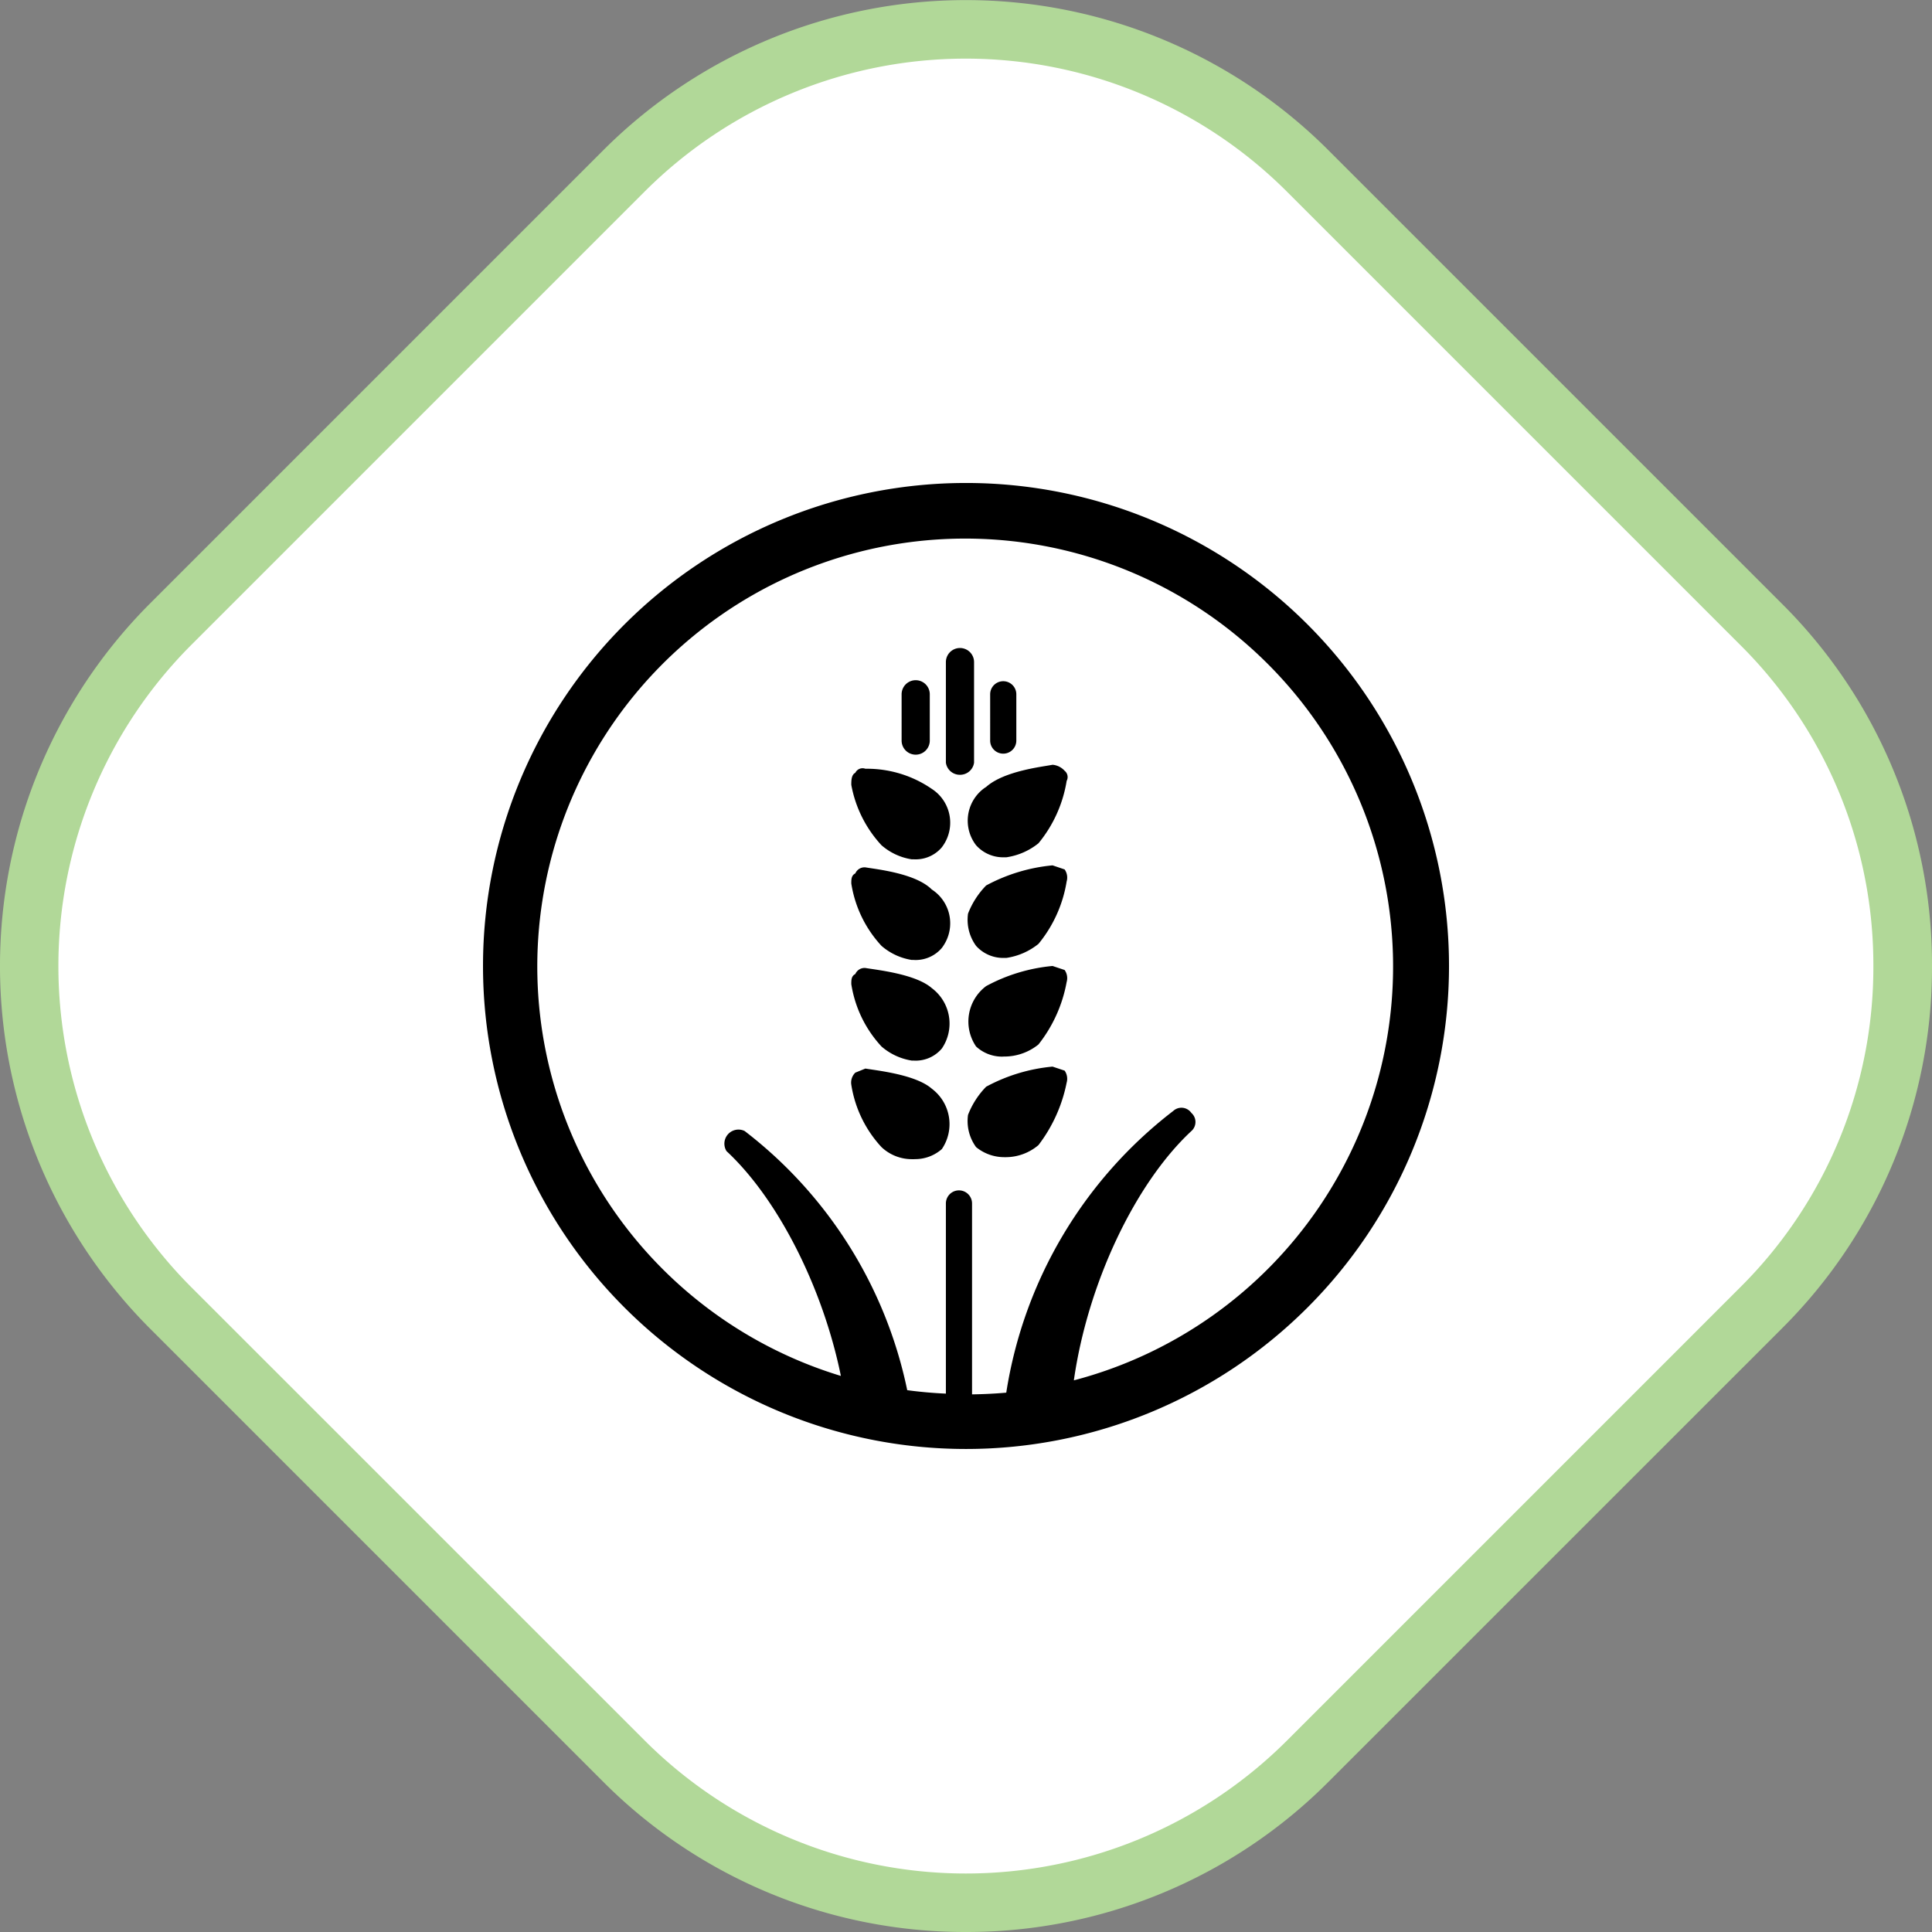 <svg xmlns="http://www.w3.org/2000/svg" width="192" height="192" viewBox="0 0 192 192"><rect x="0" y="0" width="192" height="192" fill="#808080" stroke="none"/><defs><style>.a{fill:#fff;}.b{fill:#b1d898;}.c{stroke:rgba(0,0,0,0);stroke-miterlimit:10;}</style></defs><g transform="translate(0)"><g transform="translate(0)"><path class="a" d="M-181.52,721.016l-45.1-45.1a48.019,48.019,0,0,1,0-67.9l45.1-45.1a48,48,0,0,1,67.888,0l45.1,45.1a48.019,48.019,0,0,1,.006,67.9l-.006.005-45.1,45.095a48,48,0,0,1-67.888,0" transform="translate(243.562 -545.963)"/><path class="b" d="M-147.576,737.963a50.742,50.742,0,0,1-36-14.89l-45.1-45.1a50.986,50.986,0,0,1,0-72.012l45.1-45.1a50.968,50.968,0,0,1,72,0l45.1,45.1a50.588,50.588,0,0,1,14.915,36.007A50.593,50.593,0,0,1-66.4,677.905l-.073.074-45.1,45.094A50.753,50.753,0,0,1-147.576,737.963Zm-31.887-19a45.147,45.147,0,0,0,63.774,0l45.1-45.1a44.813,44.813,0,0,0,13.2-31.894,44.8,44.8,0,0,0-13.211-31.892l-45.1-45.1a45.144,45.144,0,0,0-63.774,0l-45.1,45.1a45.161,45.161,0,0,0,0,63.783Z" transform="translate(243.562 -545.963)"/></g></g><g transform="translate(48 48)"><path class="c" d="M0,48A48,48,0,1,1,48,96,48,48,0,0,1,0,48ZM48.6,71.6V90.573c1.146-.018,2.283-.07,3.4-.171a43.809,43.809,0,0,1,16.6-28,1.2,1.2,0,0,1,1.693.074.929.929,0,0,1,.107.131,1.2,1.2,0,0,1,.1,1.694.642.642,0,0,1-.1.1C64.759,69.651,60.078,79.627,58.718,89.18a42.524,42.524,0,1,0-23.153-.44C33.792,80.036,29.351,71.186,24.2,66.4a1.4,1.4,0,0,1,1.8-2A43.626,43.626,0,0,1,42.158,90.156q1.893.256,3.842.343V71.6a1.3,1.3,0,1,1,2.6,0Zm-5.8-4.4h-.2a4.393,4.393,0,0,1-3-1.2,11.779,11.779,0,0,1-3-6.2,1.378,1.378,0,0,1,.4-1.2l1-.405c1.2.2,5,.6,6.6,2a4.407,4.407,0,0,1,1,6,4.011,4.011,0,0,1-2.643,1C42.9,67.2,42.852,67.2,42.8,67.2Zm9-.2A4.423,4.423,0,0,1,49,66a4.394,4.394,0,0,1-.8-3.2A8.258,8.258,0,0,1,50,60a17.206,17.206,0,0,1,6.6-2l1.2.4a1.409,1.409,0,0,1,.2,1.2,15.016,15.016,0,0,1-2.8,6.2A5.024,5.024,0,0,1,52,67Zm-9-9.6h-.2a6.018,6.018,0,0,1-3-1.4,11.773,11.773,0,0,1-3-6.2c0-.4,0-.8.4-1a1,1,0,0,1,1-.6c1.2.2,5,.6,6.6,2a4.4,4.4,0,0,1,1,6A3.4,3.4,0,0,1,43,57.409C42.936,57.409,42.867,57.407,42.8,57.4ZM49,56a4.4,4.4,0,0,1,1-6,17.174,17.174,0,0,1,6.6-2l1.2.4a1.4,1.4,0,0,1,.2,1.2,14.039,14.039,0,0,1-2.8,6.2A5.4,5.4,0,0,1,51.8,57c-.08,0-.158.008-.237.008A3.8,3.8,0,0,1,49,56Zm-6.2-8.6h-.2a6.018,6.018,0,0,1-3-1.4,11.779,11.779,0,0,1-3-6.2c0-.4,0-.8.4-1a.993.993,0,0,1,1-.6c1.2.2,5,.6,6.6,2.2a4,4,0,0,1,1.189,5.531c-.061.094-.121.186-.186.27a3.411,3.411,0,0,1-2.608,1.207C42.928,47.407,42.863,47.406,42.8,47.4ZM49,46a4.4,4.4,0,0,1-.8-3.2A8.276,8.276,0,0,1,50,40a17.3,17.3,0,0,1,6.6-2l1.2.405a1.394,1.394,0,0,1,.2,1.2,13.015,13.015,0,0,1-2.8,6.2A6.617,6.617,0,0,1,52,47.2h-.2c-.037,0-.074,0-.11,0A3.611,3.611,0,0,1,49,46Zm-6.2-8.6h-.2a5.973,5.973,0,0,1-3-1.4,11.978,11.978,0,0,1-3-6c0-.4,0-1,.4-1.2a.8.8,0,0,1,1-.4,11.353,11.353,0,0,1,6.6,2,4,4,0,0,1,1.189,5.531c-.061.092-.121.179-.186.268a3.392,3.392,0,0,1-2.6,1.205C42.937,37.406,42.867,37.4,42.8,37.4ZM49,36a4,4,0,0,1,.733-5.61c.084-.065.177-.126.27-.186,1.8-1.6,5.6-2,6.6-2.2a1.82,1.82,0,0,1,1.2.6.8.8,0,0,1,.2,1,13,13,0,0,1-2.8,6.2A6.594,6.594,0,0,1,52,37.2h-.2c-.038,0-.074,0-.111,0A3.6,3.6,0,0,1,49,36Zm-1.6-7A1.4,1.4,0,0,1,46,27.8v-10a1.4,1.4,0,0,1,2.8,0v10A1.4,1.4,0,0,1,47.411,29Zm3-3.4V21A1.3,1.3,0,1,1,53,21v4.6a1.3,1.3,0,1,1-2.6,0Zm-8.8,0V21a1.4,1.4,0,0,1,2.8,0v4.6a1.4,1.4,0,1,1-2.8,0Z" transform="translate(0.001 -0.002)"/></g></svg>
